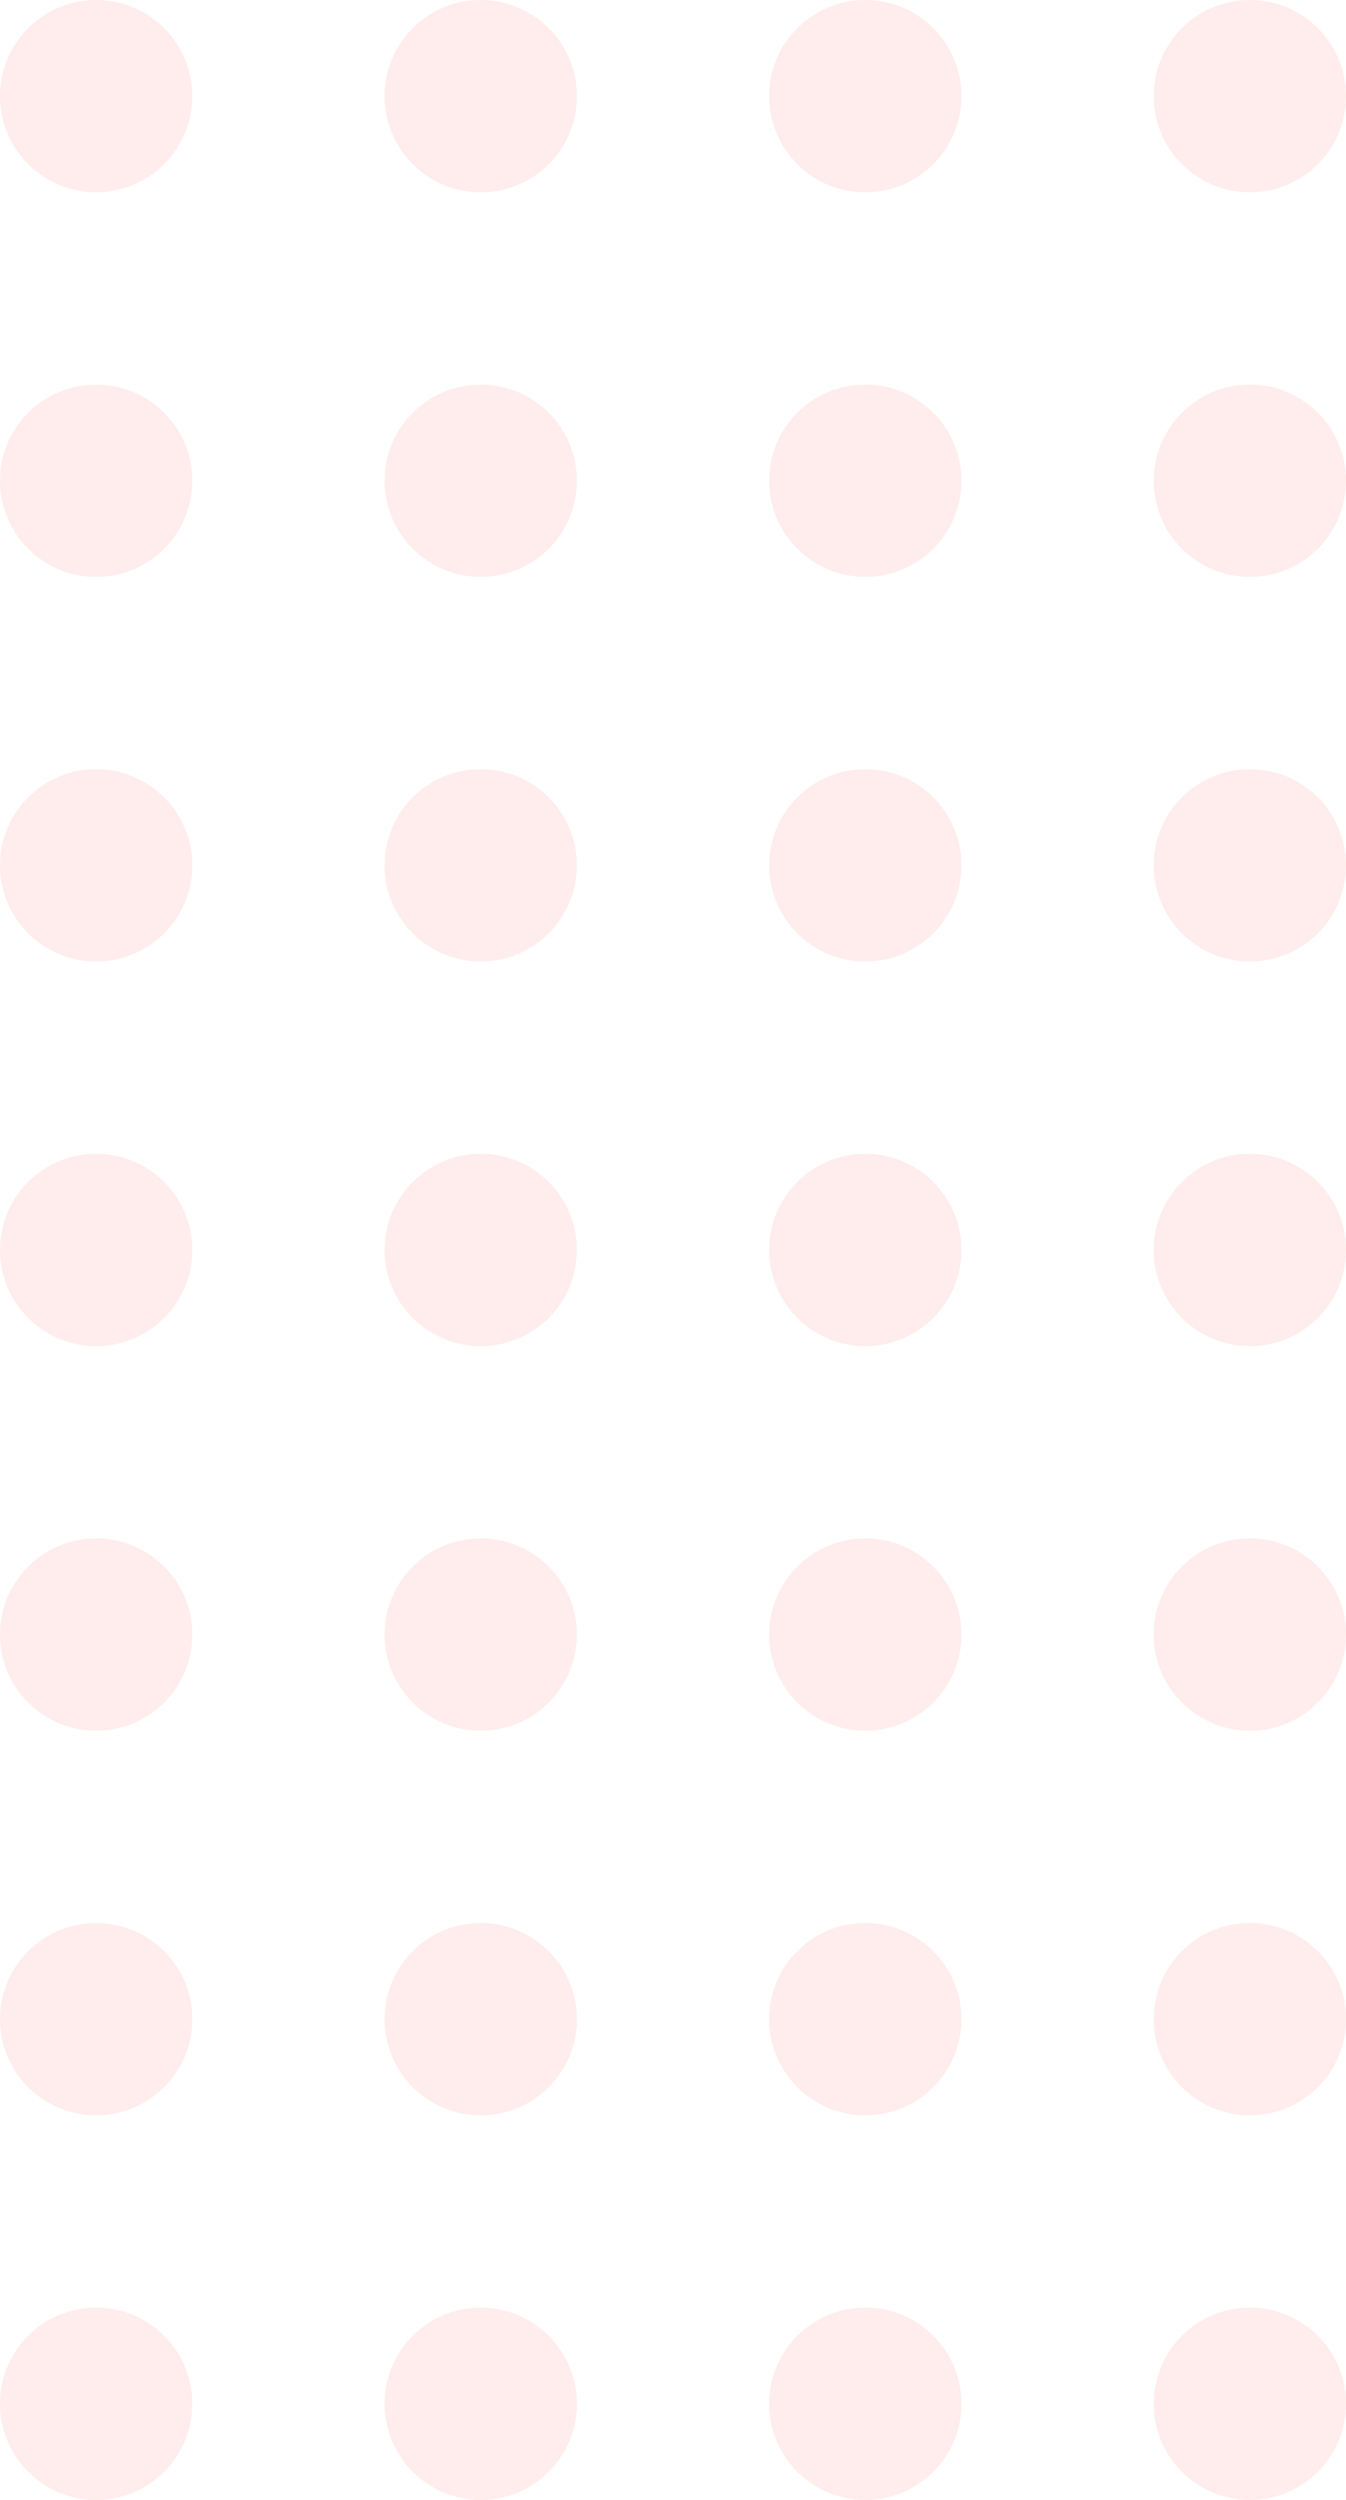 <svg xmlns="http://www.w3.org/2000/svg" xmlns:xlink="http://www.w3.org/1999/xlink" width="70" height="130" viewBox="0 0 70 130"><defs><clipPath id="b"><rect width="70" height="130"/></clipPath></defs><g id="a" clip-path="url(#b)"><g transform="translate(955 8943) rotate(180)"><circle cx="5" cy="5" r="5" transform="translate(865 8813)" fill="#ff3e43" opacity="0.1"/><circle cx="5" cy="5" r="5" transform="translate(865 8933)" fill="#ff3e43" opacity="0.1"/><circle cx="5" cy="5" r="5" transform="translate(865 8853)" fill="#ff3e43" opacity="0.1"/><circle cx="5" cy="5" r="5" transform="translate(865 8893)" fill="#ff3e43" opacity="0.1"/><circle cx="5" cy="5" r="5" transform="translate(865 8833)" fill="#ff3e43" opacity="0.1"/><circle cx="5" cy="5" r="5" transform="translate(865 8873)" fill="#ff3e43" opacity="0.1"/><circle cx="5" cy="5" r="5" transform="translate(865 8913)" fill="#ff3e43" opacity="0.1"/><circle cx="5" cy="5" r="5" transform="translate(905 8813)" fill="#ff3e43" opacity="0.1"/><circle cx="5" cy="5" r="5" transform="translate(905 8933)" fill="#ff3e43" opacity="0.1"/><circle cx="5" cy="5" r="5" transform="translate(905 8853)" fill="#ff3e43" opacity="0.1"/><circle cx="5" cy="5" r="5" transform="translate(905 8893)" fill="#ff3e43" opacity="0.1"/><circle cx="5" cy="5" r="5" transform="translate(905 8833)" fill="#ff3e43" opacity="0.1"/><circle cx="5" cy="5" r="5" transform="translate(905 8873)" fill="#ff3e43" opacity="0.1"/><circle cx="5" cy="5" r="5" transform="translate(905 8913)" fill="#ff3e43" opacity="0.1"/><circle cx="5" cy="5" r="5" transform="translate(945 8813)" fill="#ff3e43" opacity="0.1"/><circle cx="5" cy="5" r="5" transform="translate(945 8933)" fill="#ff3e43" opacity="0.1"/><circle cx="5" cy="5" r="5" transform="translate(945 8853)" fill="#ff3e43" opacity="0.1"/><circle cx="5" cy="5" r="5" transform="translate(945 8893)" fill="#ff3e43" opacity="0.1"/><circle cx="5" cy="5" r="5" transform="translate(945 8833)" fill="#ff3e43" opacity="0.1"/><circle cx="5" cy="5" r="5" transform="translate(945 8873)" fill="#ff3e43" opacity="0.1"/><circle cx="5" cy="5" r="5" transform="translate(945 8913)" fill="#ff3e43" opacity="0.1"/><circle cx="5" cy="5" r="5" transform="translate(885 8813)" fill="#ff3e43" opacity="0.1"/><circle cx="5" cy="5" r="5" transform="translate(885 8933)" fill="#ff3e43" opacity="0.1"/><circle cx="5" cy="5" r="5" transform="translate(885 8853)" fill="#ff3e43" opacity="0.1"/><circle cx="5" cy="5" r="5" transform="translate(885 8893)" fill="#ff3e43" opacity="0.1"/><circle cx="5" cy="5" r="5" transform="translate(885 8833)" fill="#ff3e43" opacity="0.1"/><circle cx="5" cy="5" r="5" transform="translate(885 8873)" fill="#ff3e43" opacity="0.1"/><circle cx="5" cy="5" r="5" transform="translate(885 8913)" fill="#ff3e43" opacity="0.1"/><circle cx="5" cy="5" r="5" transform="translate(925 8813)" fill="#ff3e43" opacity="0.1"/><circle cx="5" cy="5" r="5" transform="translate(925 8933)" fill="#ff3e43" opacity="0.1"/><circle cx="5" cy="5" r="5" transform="translate(925 8853)" fill="#ff3e43" opacity="0.1"/><circle cx="5" cy="5" r="5" transform="translate(925 8893)" fill="#ff3e43" opacity="0.1"/><circle cx="5" cy="5" r="5" transform="translate(925 8833)" fill="#ff3e43" opacity="0.1"/><circle cx="5" cy="5" r="5" transform="translate(925 8873)" fill="#ff3e43" opacity="0.1"/><circle cx="5" cy="5" r="5" transform="translate(925 8913)" fill="#ff3e43" opacity="0.1"/></g></g></svg>